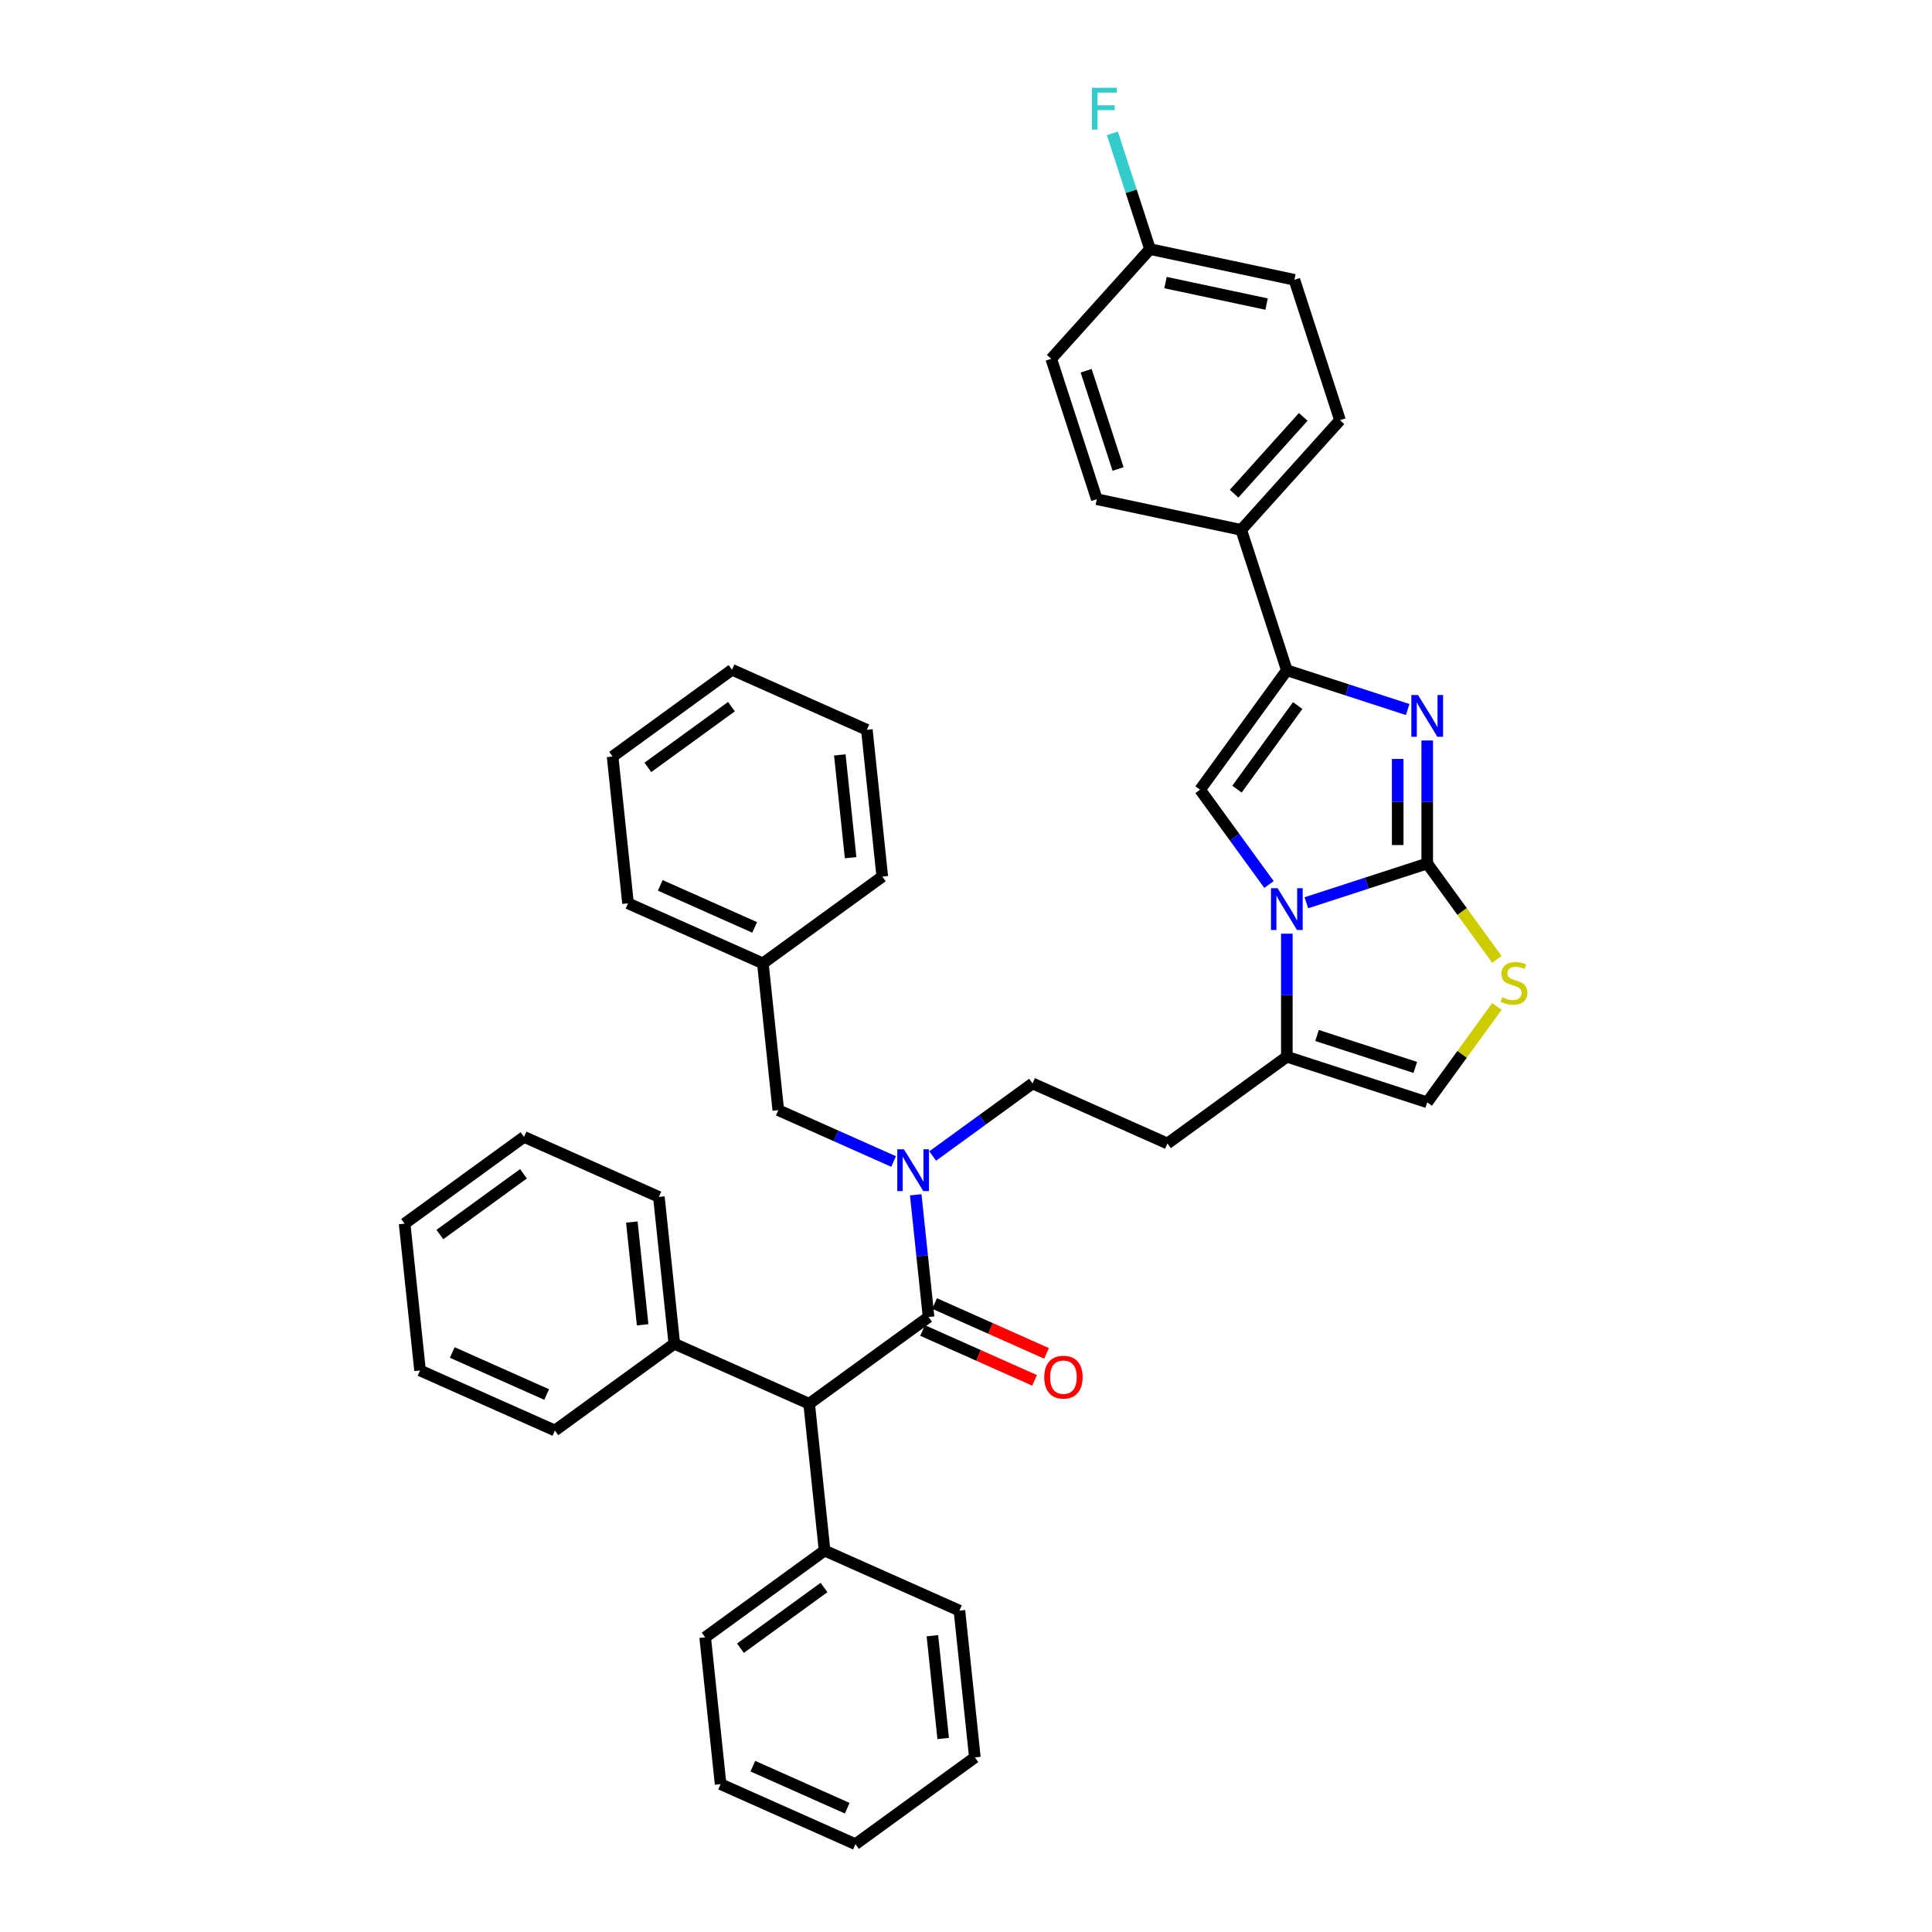 <?xml version='1.0' encoding='iso-8859-1'?>
<svg version='1.1' baseProfile='full'
              xmlns='http://www.w3.org/2000/svg'
                      xmlns:rdkit='http://www.rdkit.org/xml'
                      xmlns:xlink='http://www.w3.org/1999/xlink'
                  xml:space='preserve'
width='1000px' height='1000px' viewBox='0 0 1000 1000'>
<!-- END OF HEADER -->
<rect style='opacity:1.0;fill:#FFFFFF;stroke:none' width='1000' height='1000' x='0' y='0'> </rect>
<path class='bond-0' d='M 482.76,598.348 L 508.608,579.568' style='fill:none;fill-rule:evenodd;stroke:#0000FF;stroke-width:6px;stroke-linecap:butt;stroke-linejoin:miter;stroke-opacity:1' />
<path class='bond-0' d='M 508.608,579.568 L 534.456,560.788' style='fill:none;fill-rule:evenodd;stroke:#000000;stroke-width:6px;stroke-linecap:butt;stroke-linejoin:miter;stroke-opacity:1' />
<path class='bond-1' d='M 473.982,618.426 L 477.306,650.054' style='fill:none;fill-rule:evenodd;stroke:#0000FF;stroke-width:6px;stroke-linecap:butt;stroke-linejoin:miter;stroke-opacity:1' />
<path class='bond-1' d='M 477.306,650.054 L 480.63,681.682' style='fill:none;fill-rule:evenodd;stroke:#000000;stroke-width:6px;stroke-linecap:butt;stroke-linejoin:miter;stroke-opacity:1' />
<path class='bond-2' d='M 462.528,601.193 L 432.687,587.907' style='fill:none;fill-rule:evenodd;stroke:#0000FF;stroke-width:6px;stroke-linecap:butt;stroke-linejoin:miter;stroke-opacity:1' />
<path class='bond-2' d='M 432.687,587.907 L 402.846,574.621' style='fill:none;fill-rule:evenodd;stroke:#000000;stroke-width:6px;stroke-linecap:butt;stroke-linejoin:miter;stroke-opacity:1' />
<path class='bond-3' d='M 418.819,726.591 L 426.805,802.576' style='fill:none;fill-rule:evenodd;stroke:#000000;stroke-width:6px;stroke-linecap:butt;stroke-linejoin:miter;stroke-opacity:1' />
<path class='bond-4' d='M 418.819,726.591 L 349.021,695.515' style='fill:none;fill-rule:evenodd;stroke:#000000;stroke-width:6px;stroke-linecap:butt;stroke-linejoin:miter;stroke-opacity:1' />
<path class='bond-5' d='M 418.819,726.591 L 480.63,681.682' style='fill:none;fill-rule:evenodd;stroke:#000000;stroke-width:6px;stroke-linecap:butt;stroke-linejoin:miter;stroke-opacity:1' />
<path class='bond-6' d='M 477.523,688.662 L 506.5,701.564' style='fill:none;fill-rule:evenodd;stroke:#000000;stroke-width:6px;stroke-linecap:butt;stroke-linejoin:miter;stroke-opacity:1' />
<path class='bond-6' d='M 506.5,701.564 L 535.478,714.465' style='fill:none;fill-rule:evenodd;stroke:#FF0000;stroke-width:6px;stroke-linecap:butt;stroke-linejoin:miter;stroke-opacity:1' />
<path class='bond-6' d='M 483.738,674.702 L 512.716,687.604' style='fill:none;fill-rule:evenodd;stroke:#000000;stroke-width:6px;stroke-linecap:butt;stroke-linejoin:miter;stroke-opacity:1' />
<path class='bond-6' d='M 512.716,687.604 L 541.693,700.506' style='fill:none;fill-rule:evenodd;stroke:#FF0000;stroke-width:6px;stroke-linecap:butt;stroke-linejoin:miter;stroke-opacity:1' />
<path class='bond-7' d='M 426.805,802.576 L 364.993,847.485' style='fill:none;fill-rule:evenodd;stroke:#000000;stroke-width:6px;stroke-linecap:butt;stroke-linejoin:miter;stroke-opacity:1' />
<path class='bond-7' d='M 426.515,821.674 L 383.247,853.111' style='fill:none;fill-rule:evenodd;stroke:#000000;stroke-width:6px;stroke-linecap:butt;stroke-linejoin:miter;stroke-opacity:1' />
<path class='bond-8' d='M 426.805,802.576 L 496.603,833.652' style='fill:none;fill-rule:evenodd;stroke:#000000;stroke-width:6px;stroke-linecap:butt;stroke-linejoin:miter;stroke-opacity:1' />
<path class='bond-9' d='M 349.021,695.515 L 341.034,619.53' style='fill:none;fill-rule:evenodd;stroke:#000000;stroke-width:6px;stroke-linecap:butt;stroke-linejoin:miter;stroke-opacity:1' />
<path class='bond-9' d='M 332.626,685.714 L 327.035,632.525' style='fill:none;fill-rule:evenodd;stroke:#000000;stroke-width:6px;stroke-linecap:butt;stroke-linejoin:miter;stroke-opacity:1' />
<path class='bond-10' d='M 349.021,695.515 L 287.209,740.424' style='fill:none;fill-rule:evenodd;stroke:#000000;stroke-width:6px;stroke-linecap:butt;stroke-linejoin:miter;stroke-opacity:1' />
<path class='bond-11' d='M 394.86,498.636 L 402.846,574.621' style='fill:none;fill-rule:evenodd;stroke:#000000;stroke-width:6px;stroke-linecap:butt;stroke-linejoin:miter;stroke-opacity:1' />
<path class='bond-12' d='M 394.86,498.636 L 325.062,467.56' style='fill:none;fill-rule:evenodd;stroke:#000000;stroke-width:6px;stroke-linecap:butt;stroke-linejoin:miter;stroke-opacity:1' />
<path class='bond-12' d='M 390.605,480.015 L 341.747,458.262' style='fill:none;fill-rule:evenodd;stroke:#000000;stroke-width:6px;stroke-linecap:butt;stroke-linejoin:miter;stroke-opacity:1' />
<path class='bond-13' d='M 394.86,498.636 L 456.671,453.728' style='fill:none;fill-rule:evenodd;stroke:#000000;stroke-width:6px;stroke-linecap:butt;stroke-linejoin:miter;stroke-opacity:1' />
<path class='bond-14' d='M 604.254,591.865 L 534.456,560.788' style='fill:none;fill-rule:evenodd;stroke:#000000;stroke-width:6px;stroke-linecap:butt;stroke-linejoin:miter;stroke-opacity:1' />
<path class='bond-15' d='M 604.254,591.865 L 666.065,546.956' style='fill:none;fill-rule:evenodd;stroke:#000000;stroke-width:6px;stroke-linecap:butt;stroke-linejoin:miter;stroke-opacity:1' />
<path class='bond-16' d='M 666.065,546.956 L 666.065,515.118' style='fill:none;fill-rule:evenodd;stroke:#000000;stroke-width:6px;stroke-linecap:butt;stroke-linejoin:miter;stroke-opacity:1' />
<path class='bond-16' d='M 666.065,515.118 L 666.065,483.281' style='fill:none;fill-rule:evenodd;stroke:#0000FF;stroke-width:6px;stroke-linecap:butt;stroke-linejoin:miter;stroke-opacity:1' />
<path class='bond-17' d='M 666.065,546.956 L 738.729,570.566' style='fill:none;fill-rule:evenodd;stroke:#000000;stroke-width:6px;stroke-linecap:butt;stroke-linejoin:miter;stroke-opacity:1' />
<path class='bond-17' d='M 681.687,535.964 L 732.552,552.491' style='fill:none;fill-rule:evenodd;stroke:#000000;stroke-width:6px;stroke-linecap:butt;stroke-linejoin:miter;stroke-opacity:1' />
<path class='bond-18' d='M 774.79,496.576 L 756.76,471.759' style='fill:none;fill-rule:evenodd;stroke:#CCCC00;stroke-width:6px;stroke-linecap:butt;stroke-linejoin:miter;stroke-opacity:1' />
<path class='bond-18' d='M 756.76,471.759 L 738.729,446.942' style='fill:none;fill-rule:evenodd;stroke:#000000;stroke-width:6px;stroke-linecap:butt;stroke-linejoin:miter;stroke-opacity:1' />
<path class='bond-19' d='M 774.79,520.932 L 756.76,545.749' style='fill:none;fill-rule:evenodd;stroke:#CCCC00;stroke-width:6px;stroke-linecap:butt;stroke-linejoin:miter;stroke-opacity:1' />
<path class='bond-19' d='M 756.76,545.749 L 738.729,570.566' style='fill:none;fill-rule:evenodd;stroke:#000000;stroke-width:6px;stroke-linecap:butt;stroke-linejoin:miter;stroke-opacity:1' />
<path class='bond-20' d='M 738.729,446.942 L 707.455,457.104' style='fill:none;fill-rule:evenodd;stroke:#000000;stroke-width:6px;stroke-linecap:butt;stroke-linejoin:miter;stroke-opacity:1' />
<path class='bond-20' d='M 707.455,457.104 L 676.181,467.266' style='fill:none;fill-rule:evenodd;stroke:#0000FF;stroke-width:6px;stroke-linecap:butt;stroke-linejoin:miter;stroke-opacity:1' />
<path class='bond-21' d='M 738.729,446.942 L 738.729,415.105' style='fill:none;fill-rule:evenodd;stroke:#000000;stroke-width:6px;stroke-linecap:butt;stroke-linejoin:miter;stroke-opacity:1' />
<path class='bond-21' d='M 738.729,415.105 L 738.729,383.268' style='fill:none;fill-rule:evenodd;stroke:#0000FF;stroke-width:6px;stroke-linecap:butt;stroke-linejoin:miter;stroke-opacity:1' />
<path class='bond-21' d='M 723.448,437.391 L 723.448,415.105' style='fill:none;fill-rule:evenodd;stroke:#000000;stroke-width:6px;stroke-linecap:butt;stroke-linejoin:miter;stroke-opacity:1' />
<path class='bond-21' d='M 723.448,415.105 L 723.448,392.819' style='fill:none;fill-rule:evenodd;stroke:#0000FF;stroke-width:6px;stroke-linecap:butt;stroke-linejoin:miter;stroke-opacity:1' />
<path class='bond-22' d='M 656.817,457.824 L 638.987,433.282' style='fill:none;fill-rule:evenodd;stroke:#0000FF;stroke-width:6px;stroke-linecap:butt;stroke-linejoin:miter;stroke-opacity:1' />
<path class='bond-22' d='M 638.987,433.282 L 621.156,408.741' style='fill:none;fill-rule:evenodd;stroke:#000000;stroke-width:6px;stroke-linecap:butt;stroke-linejoin:miter;stroke-opacity:1' />
<path class='bond-23' d='M 621.156,408.741 L 666.065,346.929' style='fill:none;fill-rule:evenodd;stroke:#000000;stroke-width:6px;stroke-linecap:butt;stroke-linejoin:miter;stroke-opacity:1' />
<path class='bond-23' d='M 640.255,408.451 L 671.691,365.183' style='fill:none;fill-rule:evenodd;stroke:#000000;stroke-width:6px;stroke-linecap:butt;stroke-linejoin:miter;stroke-opacity:1' />
<path class='bond-24' d='M 666.065,346.929 L 697.339,357.091' style='fill:none;fill-rule:evenodd;stroke:#000000;stroke-width:6px;stroke-linecap:butt;stroke-linejoin:miter;stroke-opacity:1' />
<path class='bond-24' d='M 697.339,357.091 L 728.613,367.252' style='fill:none;fill-rule:evenodd;stroke:#0000FF;stroke-width:6px;stroke-linecap:butt;stroke-linejoin:miter;stroke-opacity:1' />
<path class='bond-25' d='M 666.065,346.929 L 642.455,274.265' style='fill:none;fill-rule:evenodd;stroke:#000000;stroke-width:6px;stroke-linecap:butt;stroke-linejoin:miter;stroke-opacity:1' />
<path class='bond-26' d='M 642.455,274.265 L 693.579,217.486' style='fill:none;fill-rule:evenodd;stroke:#000000;stroke-width:6px;stroke-linecap:butt;stroke-linejoin:miter;stroke-opacity:1' />
<path class='bond-26' d='M 638.768,255.524 L 674.555,215.778' style='fill:none;fill-rule:evenodd;stroke:#000000;stroke-width:6px;stroke-linecap:butt;stroke-linejoin:miter;stroke-opacity:1' />
<path class='bond-27' d='M 642.455,274.265 L 567.721,258.38' style='fill:none;fill-rule:evenodd;stroke:#000000;stroke-width:6px;stroke-linecap:butt;stroke-linejoin:miter;stroke-opacity:1' />
<path class='bond-28' d='M 693.579,217.486 L 669.969,144.822' style='fill:none;fill-rule:evenodd;stroke:#000000;stroke-width:6px;stroke-linecap:butt;stroke-linejoin:miter;stroke-opacity:1' />
<path class='bond-29' d='M 567.721,258.38 L 544.111,185.716' style='fill:none;fill-rule:evenodd;stroke:#000000;stroke-width:6px;stroke-linecap:butt;stroke-linejoin:miter;stroke-opacity:1' />
<path class='bond-29' d='M 578.713,242.758 L 562.186,191.894' style='fill:none;fill-rule:evenodd;stroke:#000000;stroke-width:6px;stroke-linecap:butt;stroke-linejoin:miter;stroke-opacity:1' />
<path class='bond-30' d='M 595.235,128.937 L 544.111,185.716' style='fill:none;fill-rule:evenodd;stroke:#000000;stroke-width:6px;stroke-linecap:butt;stroke-linejoin:miter;stroke-opacity:1' />
<path class='bond-31' d='M 595.235,128.937 L 585.498,98.97' style='fill:none;fill-rule:evenodd;stroke:#000000;stroke-width:6px;stroke-linecap:butt;stroke-linejoin:miter;stroke-opacity:1' />
<path class='bond-31' d='M 585.498,98.97 L 575.761,69.002' style='fill:none;fill-rule:evenodd;stroke:#33CCCC;stroke-width:6px;stroke-linecap:butt;stroke-linejoin:miter;stroke-opacity:1' />
<path class='bond-32' d='M 595.235,128.937 L 669.969,144.822' style='fill:none;fill-rule:evenodd;stroke:#000000;stroke-width:6px;stroke-linecap:butt;stroke-linejoin:miter;stroke-opacity:1' />
<path class='bond-32' d='M 603.268,146.267 L 655.582,157.386' style='fill:none;fill-rule:evenodd;stroke:#000000;stroke-width:6px;stroke-linecap:butt;stroke-linejoin:miter;stroke-opacity:1' />
<path class='bond-33' d='M 325.062,467.56 L 317.075,391.575' style='fill:none;fill-rule:evenodd;stroke:#000000;stroke-width:6px;stroke-linecap:butt;stroke-linejoin:miter;stroke-opacity:1' />
<path class='bond-34' d='M 456.671,453.728 L 448.685,377.743' style='fill:none;fill-rule:evenodd;stroke:#000000;stroke-width:6px;stroke-linecap:butt;stroke-linejoin:miter;stroke-opacity:1' />
<path class='bond-34' d='M 440.276,443.927 L 434.686,390.738' style='fill:none;fill-rule:evenodd;stroke:#000000;stroke-width:6px;stroke-linecap:butt;stroke-linejoin:miter;stroke-opacity:1' />
<path class='bond-35' d='M 317.075,391.575 L 378.887,346.667' style='fill:none;fill-rule:evenodd;stroke:#000000;stroke-width:6px;stroke-linecap:butt;stroke-linejoin:miter;stroke-opacity:1' />
<path class='bond-35' d='M 335.329,397.201 L 378.597,365.765' style='fill:none;fill-rule:evenodd;stroke:#000000;stroke-width:6px;stroke-linecap:butt;stroke-linejoin:miter;stroke-opacity:1' />
<path class='bond-36' d='M 448.685,377.743 L 378.887,346.667' style='fill:none;fill-rule:evenodd;stroke:#000000;stroke-width:6px;stroke-linecap:butt;stroke-linejoin:miter;stroke-opacity:1' />
<path class='bond-37' d='M 341.034,619.53 L 271.236,588.454' style='fill:none;fill-rule:evenodd;stroke:#000000;stroke-width:6px;stroke-linecap:butt;stroke-linejoin:miter;stroke-opacity:1' />
<path class='bond-38' d='M 287.209,740.424 L 217.411,709.348' style='fill:none;fill-rule:evenodd;stroke:#000000;stroke-width:6px;stroke-linecap:butt;stroke-linejoin:miter;stroke-opacity:1' />
<path class='bond-38' d='M 282.954,721.803 L 234.096,700.049' style='fill:none;fill-rule:evenodd;stroke:#000000;stroke-width:6px;stroke-linecap:butt;stroke-linejoin:miter;stroke-opacity:1' />
<path class='bond-39' d='M 364.993,847.485 L 372.98,923.469' style='fill:none;fill-rule:evenodd;stroke:#000000;stroke-width:6px;stroke-linecap:butt;stroke-linejoin:miter;stroke-opacity:1' />
<path class='bond-40' d='M 496.603,833.652 L 504.589,909.637' style='fill:none;fill-rule:evenodd;stroke:#000000;stroke-width:6px;stroke-linecap:butt;stroke-linejoin:miter;stroke-opacity:1' />
<path class='bond-40' d='M 482.604,846.647 L 488.194,899.836' style='fill:none;fill-rule:evenodd;stroke:#000000;stroke-width:6px;stroke-linecap:butt;stroke-linejoin:miter;stroke-opacity:1' />
<path class='bond-41' d='M 271.236,588.454 L 209.425,633.363' style='fill:none;fill-rule:evenodd;stroke:#000000;stroke-width:6px;stroke-linecap:butt;stroke-linejoin:miter;stroke-opacity:1' />
<path class='bond-41' d='M 270.946,607.553 L 227.678,638.989' style='fill:none;fill-rule:evenodd;stroke:#000000;stroke-width:6px;stroke-linecap:butt;stroke-linejoin:miter;stroke-opacity:1' />
<path class='bond-42' d='M 217.411,709.348 L 209.425,633.363' style='fill:none;fill-rule:evenodd;stroke:#000000;stroke-width:6px;stroke-linecap:butt;stroke-linejoin:miter;stroke-opacity:1' />
<path class='bond-43' d='M 372.98,923.469 L 442.778,954.545' style='fill:none;fill-rule:evenodd;stroke:#000000;stroke-width:6px;stroke-linecap:butt;stroke-linejoin:miter;stroke-opacity:1' />
<path class='bond-43' d='M 389.665,914.171 L 438.523,935.924' style='fill:none;fill-rule:evenodd;stroke:#000000;stroke-width:6px;stroke-linecap:butt;stroke-linejoin:miter;stroke-opacity:1' />
<path class='bond-44' d='M 504.589,909.637 L 442.778,954.545' style='fill:none;fill-rule:evenodd;stroke:#000000;stroke-width:6px;stroke-linecap:butt;stroke-linejoin:miter;stroke-opacity:1' />
<path  class='atom-0' d='M 467.861 594.879
L 474.951 606.339
Q 475.654 607.47, 476.785 609.517
Q 477.916 611.565, 477.977 611.687
L 477.977 594.879
L 480.85 594.879
L 480.85 616.516
L 477.885 616.516
L 470.275 603.986
Q 469.389 602.519, 468.442 600.838
Q 467.525 599.157, 467.25 598.638
L 467.25 616.516
L 464.438 616.516
L 464.438 594.879
L 467.861 594.879
' fill='#0000FF'/>
<path  class='atom-3' d='M 540.496 712.819
Q 540.496 707.624, 543.063 704.721
Q 545.63 701.817, 550.428 701.817
Q 555.226 701.817, 557.793 704.721
Q 560.361 707.624, 560.361 712.819
Q 560.361 718.076, 557.763 721.071
Q 555.165 724.035, 550.428 724.035
Q 545.661 724.035, 543.063 721.071
Q 540.496 718.106, 540.496 712.819
M 550.428 721.59
Q 553.729 721.59, 555.501 719.39
Q 557.305 717.159, 557.305 712.819
Q 557.305 708.571, 555.501 706.432
Q 553.729 704.262, 550.428 704.262
Q 547.128 704.262, 545.324 706.401
Q 543.552 708.541, 543.552 712.819
Q 543.552 717.19, 545.324 719.39
Q 547.128 721.59, 550.428 721.59
' fill='#FF0000'/>
<path  class='atom-11' d='M 777.526 516.18
Q 777.77 516.272, 778.779 516.7
Q 779.787 517.128, 780.887 517.403
Q 782.018 517.647, 783.118 517.647
Q 785.166 517.647, 786.358 516.669
Q 787.55 515.661, 787.55 513.919
Q 787.55 512.727, 786.939 511.994
Q 786.358 511.26, 785.441 510.863
Q 784.524 510.465, 782.996 510.007
Q 781.071 509.426, 779.909 508.876
Q 778.779 508.326, 777.953 507.165
Q 777.159 506.004, 777.159 504.048
Q 777.159 501.328, 778.993 499.647
Q 780.857 497.966, 784.524 497.966
Q 787.03 497.966, 789.872 499.158
L 789.17 501.511
Q 786.572 500.441, 784.616 500.441
Q 782.507 500.441, 781.346 501.328
Q 780.184 502.183, 780.215 503.681
Q 780.215 504.842, 780.796 505.545
Q 781.407 506.248, 782.263 506.645
Q 783.149 507.043, 784.616 507.501
Q 786.572 508.112, 787.733 508.723
Q 788.894 509.335, 789.72 510.588
Q 790.575 511.81, 790.575 513.919
Q 790.575 516.914, 788.558 518.534
Q 786.572 520.123, 783.241 520.123
Q 781.315 520.123, 779.848 519.695
Q 778.412 519.298, 776.7 518.595
L 777.526 516.18
' fill='#CCCC00'/>
<path  class='atom-14' d='M 661.282 459.734
L 668.373 471.194
Q 669.075 472.325, 670.206 474.373
Q 671.337 476.42, 671.398 476.542
L 671.398 459.734
L 674.271 459.734
L 674.271 481.371
L 671.306 481.371
L 663.697 468.841
Q 662.81 467.374, 661.863 465.693
Q 660.946 464.012, 660.671 463.493
L 660.671 481.371
L 657.859 481.371
L 657.859 459.734
L 661.282 459.734
' fill='#0000FF'/>
<path  class='atom-17' d='M 733.946 359.72
L 741.037 371.181
Q 741.739 372.312, 742.87 374.359
Q 744.001 376.407, 744.062 376.529
L 744.062 359.72
L 746.935 359.72
L 746.935 381.358
L 743.97 381.358
L 736.361 368.828
Q 735.474 367.361, 734.527 365.68
Q 733.61 363.999, 733.335 363.479
L 733.335 381.358
L 730.523 381.358
L 730.523 359.72
L 733.946 359.72
' fill='#0000FF'/>
<path  class='atom-24' d='M 565.192 45.455
L 578.059 45.455
L 578.059 47.93
L 568.096 47.93
L 568.096 54.501
L 576.958 54.501
L 576.958 57.007
L 568.096 57.007
L 568.096 67.092
L 565.192 67.092
L 565.192 45.455
' fill='#33CCCC'/>
</svg>
